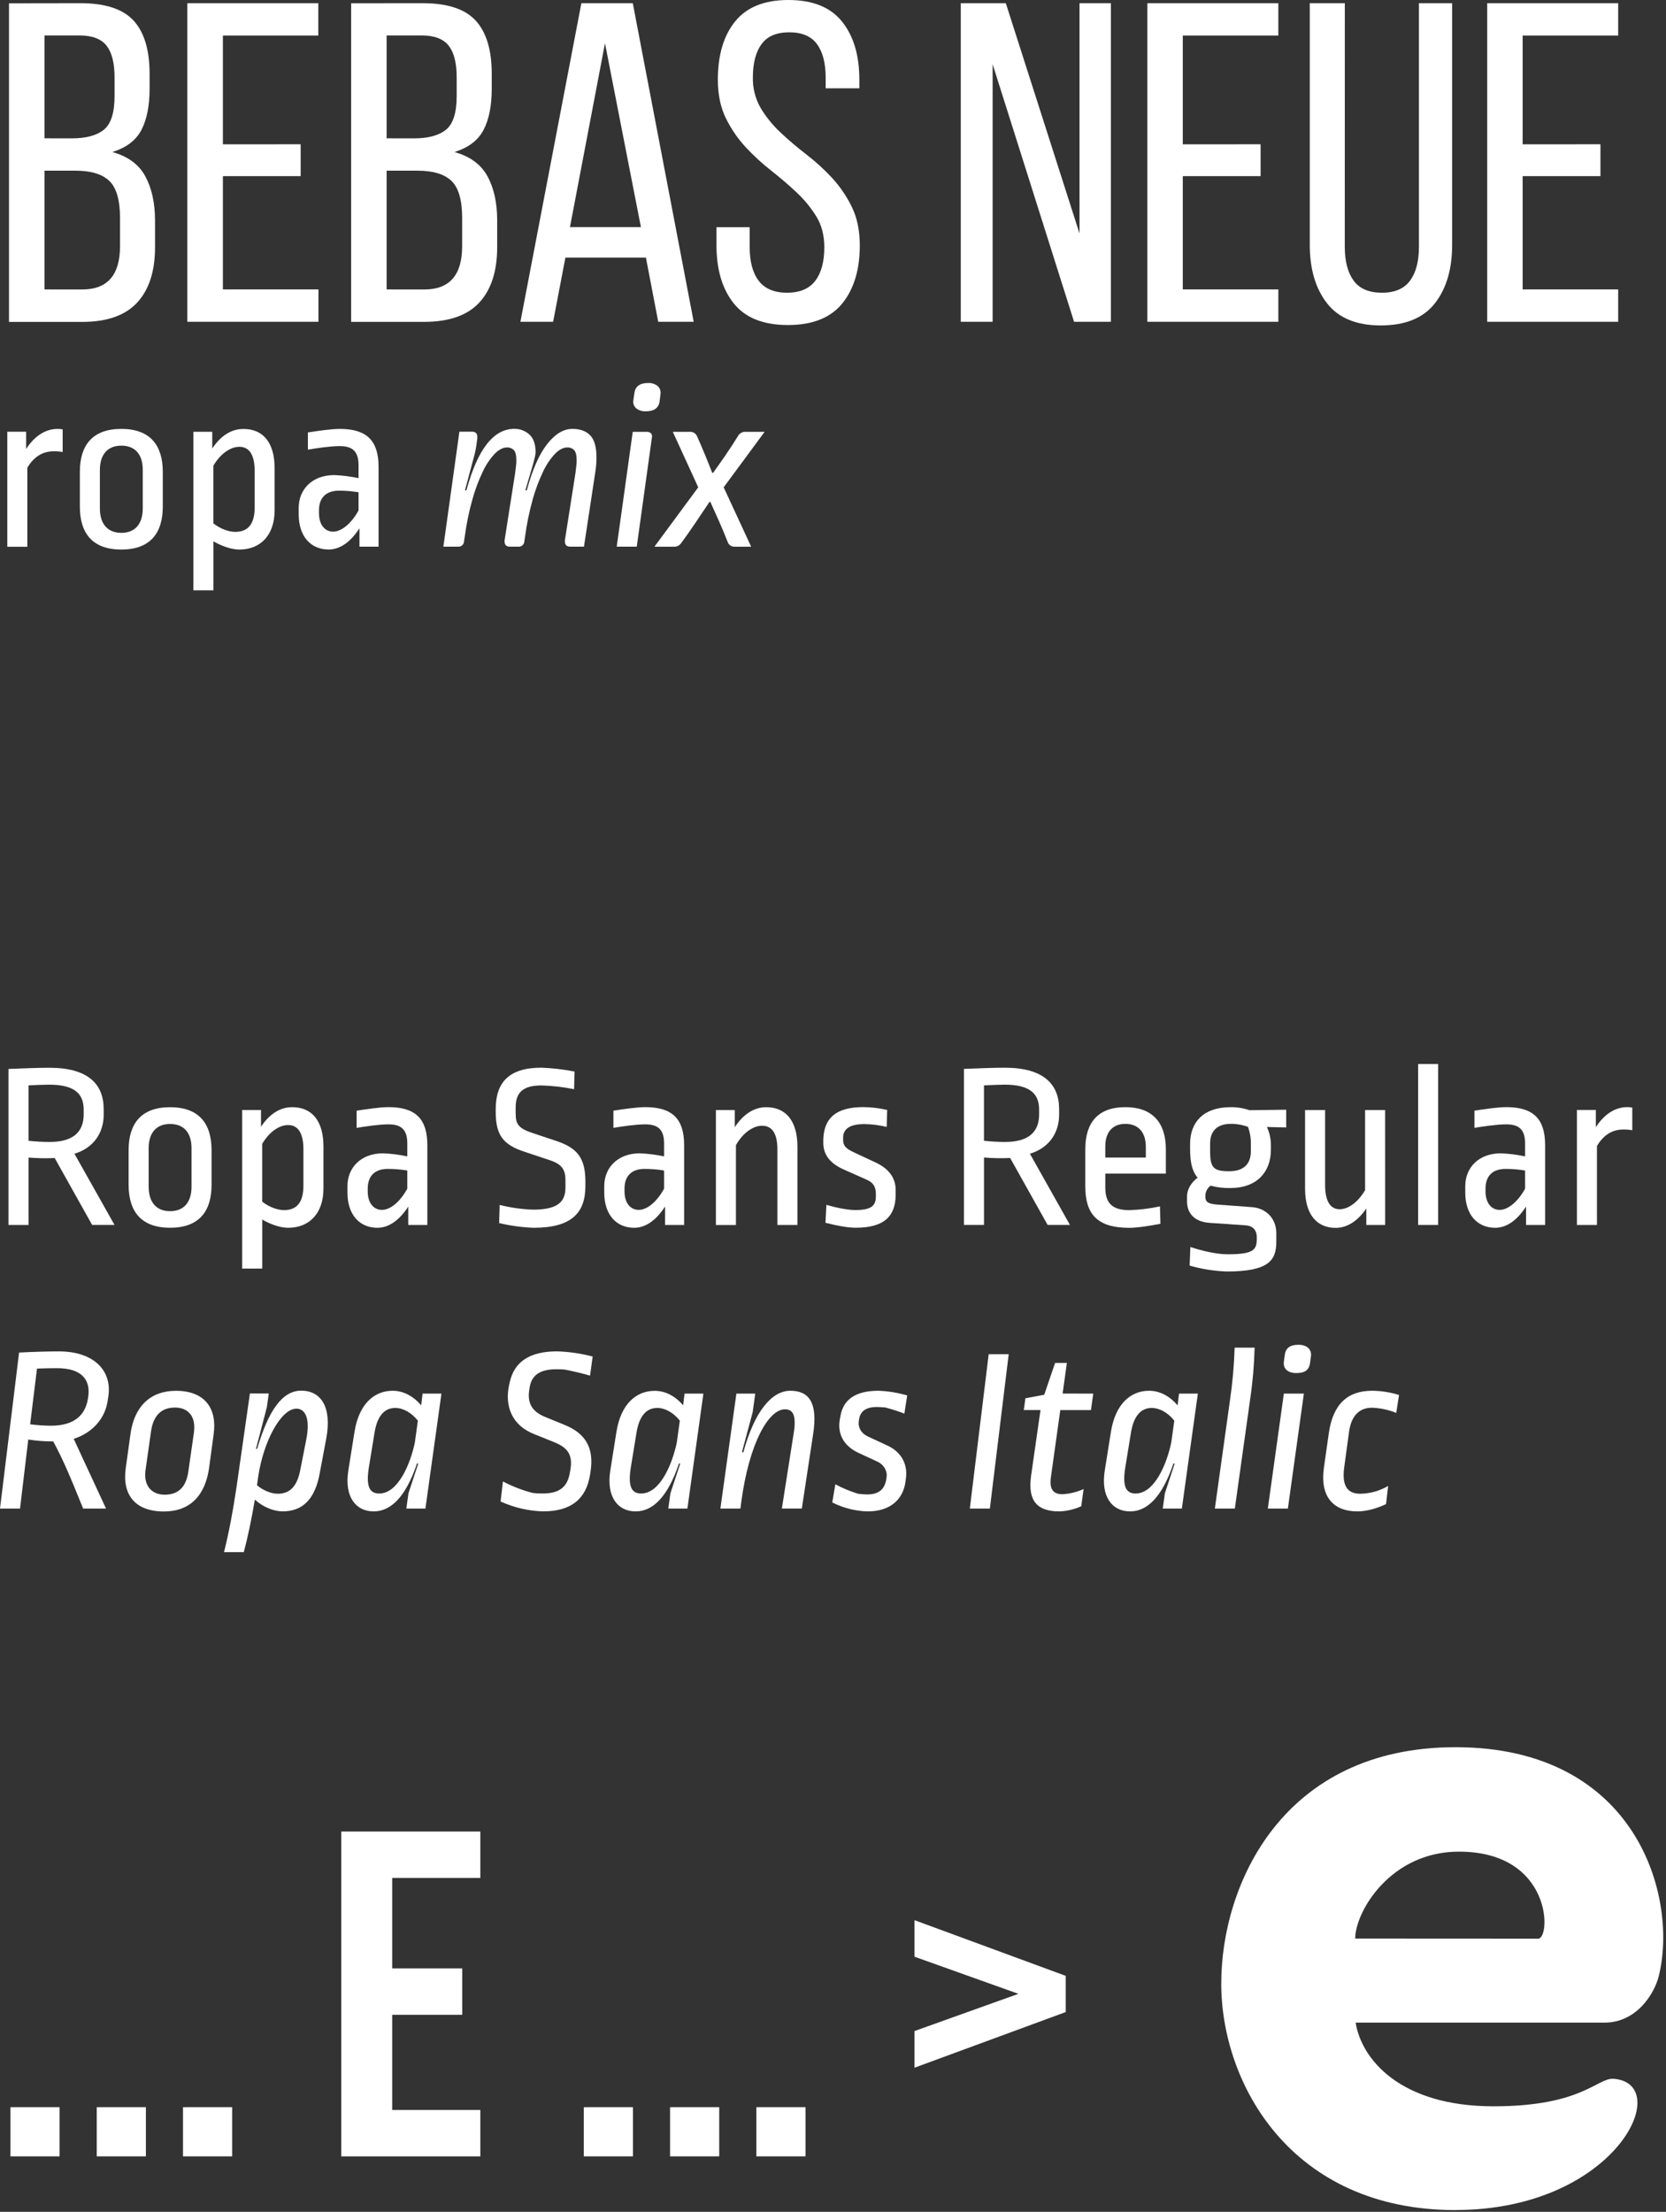 <?xml version="1.0" encoding="UTF-8"?> <svg xmlns="http://www.w3.org/2000/svg" width="480" height="637" viewBox="0 0 480 637" fill="none"><rect x="0" y="0" width="480" height="637" fill="#333333" stroke="none"/><path d="M17.158 606.858V621.036H3.008V606.868L17.158 606.858Z" fill="white"></path><path d="M42.035 606.858V621.036H27.875V606.868L42.035 606.858Z" fill="white"></path><path d="M66.891 606.858V621.036H52.727V606.868L66.891 606.858Z" fill="white"></path><path d="M112.997 566.901H133.172V580.263H112.997V607.664H138.39V621.037H98.32V527.483H138.39V540.846H112.997V566.901Z" fill="white"></path><path d="M182.359 606.858V621.036H168.195V606.868L182.359 606.858Z" fill="white"></path><path d="M207.219 606.858V621.036H193.055V606.868L207.219 606.858Z" fill="white"></path><path d="M232.078 606.858V621.036H217.914V606.868L232.078 606.858Z" fill="white"></path><path d="M263.484 595.499V584.941L293.42 574.225L263.484 563.536V553.011L307.053 569.048V579.471L263.484 595.499Z" fill="white"></path><path d="M420.327 533.274C447.327 533.274 446.885 558.337 443.157 558.337L390.452 558.309C390.452 550.63 400.563 533.274 420.327 533.274ZM419.344 636.486C465.499 636.486 482.579 600.144 464.967 598.695C460.173 598.308 456.017 606.616 430.303 606.616C403.339 606.616 392.241 592.997 390.582 582.518H462.251C471.5 582.518 476.606 574.29 477.915 569.127C483.576 546.46 471.686 503.194 419.349 503.194C369.532 503.194 351.859 542.765 351.859 571.275C351.859 600.014 371.894 636.505 419.344 636.505" fill="white"></path><path d="M23.174 0.918C30.34 0.918 35.452 2.6 38.512 5.964C41.572 9.328 43.1 14.419 43.097 21.237V25.561C43.097 30.459 42.311 34.413 40.739 37.423C39.167 40.433 36.372 42.553 32.352 43.783C36.819 45.007 39.984 47.327 41.848 50.744C43.712 54.161 44.651 58.399 44.667 63.459V71.193C44.667 78.092 42.958 83.401 39.542 87.119C36.125 90.837 30.844 92.701 23.7 92.71H2.594V0.951L23.174 0.918ZM20.681 39.851C24.79 39.851 27.872 39.02 29.925 37.358C31.978 35.696 33.005 32.463 33.005 27.657V22.285C33.005 18.176 32.241 15.138 30.712 13.172C29.184 11.206 26.584 10.218 22.913 10.209H12.816V39.837L20.681 39.851ZM23.7 83.368C30.95 83.368 34.576 79.217 34.58 70.914V62.788C34.58 57.635 33.551 54.074 31.495 52.105C29.439 50.135 26.177 49.152 21.711 49.155H12.816V83.359L23.7 83.368Z" fill="white"></path><path d="M86.625 41.551V50.73H64.219V83.359H91.746V92.677H53.969V0.918H91.709V10.236H64.219V41.565L86.625 41.551Z" fill="white"></path><path d="M121.747 0.918C128.913 0.918 134.026 2.6 137.085 5.964C140.145 9.328 141.675 14.419 141.675 21.237V25.561C141.675 30.459 140.887 34.413 139.313 37.423C137.738 40.433 134.942 42.553 130.926 43.783C135.38 45.004 138.547 47.319 140.426 50.73C142.305 54.141 143.245 58.379 143.245 63.445V71.18C143.245 78.078 141.537 83.387 138.12 87.105C134.703 90.823 129.422 92.687 122.278 92.696H101.172V0.937L121.747 0.918ZM119.259 39.851C123.365 39.851 126.445 39.02 128.498 37.358C130.552 35.696 131.578 32.463 131.578 27.657V22.285C131.578 18.176 130.814 15.138 129.286 13.172C127.758 11.206 125.158 10.218 121.486 10.209H111.394V39.837L119.259 39.851ZM122.274 83.368C129.523 83.368 133.15 79.217 133.153 70.914V62.788C133.153 57.635 132.126 54.074 130.073 52.105C128.02 50.135 124.759 49.152 120.289 49.155H111.394V83.359L122.274 83.368Z" fill="white"></path><path d="M162.9 74.194L159.363 92.677H149.938L167.503 0.918H182.315L199.866 92.677H189.644L186.103 74.194H162.9ZM164.213 65.411H184.658L174.305 12.454L164.213 65.411Z" fill="white"></path><path d="M227.14 0C234.129 0 239.285 2.075 242.609 6.225C245.932 10.374 247.593 15.945 247.59 22.938V25.43H237.889V22.416C237.889 18.219 237.058 14.986 235.396 12.715C233.734 10.444 231.069 9.308 227.401 9.305C223.729 9.305 221.064 10.441 219.406 12.715C217.747 14.989 216.916 18.179 216.913 22.285C216.839 25.412 217.634 28.497 219.21 31.198C220.783 33.776 222.7 36.127 224.908 38.187C227.271 40.406 229.744 42.505 232.316 44.477C234.968 46.519 237.446 48.778 239.725 51.228C242.022 53.725 243.941 56.544 245.423 59.596C246.951 62.703 247.717 66.394 247.72 70.671C247.72 77.663 246.038 83.234 242.674 87.384C239.31 91.534 234.089 93.609 227.01 93.609C219.928 93.609 214.728 91.534 211.41 87.384C208.093 83.234 206.433 77.663 206.43 70.671V65.43H215.995V71.198C215.995 75.391 216.87 78.623 218.618 80.894C220.367 83.165 223.076 84.301 226.744 84.305C230.416 84.305 233.126 83.168 234.874 80.894C236.623 78.62 237.496 75.388 237.493 71.198C237.493 67.781 236.729 64.83 235.201 62.345C233.616 59.789 231.698 57.454 229.498 55.403C227.224 53.266 224.778 51.169 222.159 49.113C219.537 47.059 217.081 44.8 214.816 42.357C212.519 39.871 210.599 37.061 209.118 34.017C207.59 30.911 206.826 27.218 206.826 22.938C206.826 15.858 208.486 10.267 211.806 6.164C215.127 2.061 220.238 0.006 227.14 0Z" fill="white"></path><path d="M285.991 92.677H276.812V0.918H289.789L311.025 67.247V0.918H320.069V92.677H309.455L285.991 18.483V92.677Z" fill="white"></path><path d="M363.194 41.551V50.73H340.779V83.359H368.31V92.677H330.57V0.918H368.31V10.236H340.779V41.565L363.194 41.551Z" fill="white"></path><path d="M387.45 71.044C387.45 75.241 388.301 78.502 390.003 80.829C391.705 83.155 394.437 84.314 398.199 84.305C401.864 84.305 404.551 83.146 406.259 80.829C407.968 78.512 408.82 75.25 408.817 71.044V0.918H418.383V70.522C418.383 77.518 416.722 83.132 413.402 87.366C410.081 91.6 404.886 93.719 397.817 93.726C390.828 93.726 385.673 91.606 382.353 87.366C379.032 83.126 377.37 77.511 377.367 70.522V0.918H387.464L387.45 71.044Z" fill="white"></path><path d="M461.113 41.551V50.73H438.697V83.359H466.224V92.677H428.484V0.918H466.224V10.236H438.697V41.565L461.113 41.551Z" fill="white"></path><path d="M18.055 123.657V130.18C17.182 130.024 16.295 129.957 15.408 129.979C12.487 129.979 9.817 131.377 7.874 134.727V157.464H2.102V124.342H7.534V129.299C9.91 125.632 13.032 123.531 16.559 123.531C17.061 123.522 17.562 123.564 18.055 123.657Z" fill="white"></path><path d="M46.901 135.873V145.918C46.901 153.587 43.234 158.27 34.954 158.27C26.675 158.27 23.008 153.61 23.008 145.918V135.873C23.008 128.204 26.675 123.521 34.954 123.521C43.234 123.521 46.901 128.204 46.901 135.873ZM28.776 135.407V146.403C28.776 151.015 31.106 153.461 34.954 153.461C38.803 153.461 41.132 151.015 41.132 146.403V135.337C41.132 130.724 38.803 128.348 34.954 128.348C31.106 128.348 28.776 130.78 28.776 135.397V135.407Z" fill="white"></path><path d="M79.122 134.853V146.934C79.122 154.063 75.12 158.27 68.942 158.27C66.43 158.27 63.444 157.049 61.487 155.894V170.011H55.719V124.351H61.151V129.173C63.528 125.576 66.579 123.54 70.111 123.54C75.744 123.521 79.122 127.389 79.122 134.853ZM61.478 134.107V150.736C63.444 152.297 65.89 153.182 67.786 153.182C71.514 153.182 73.377 150.853 73.377 146.123V135.668C73.377 130.58 71.546 128.679 68.965 128.679C66.384 128.679 63.458 130.715 61.492 134.107H61.478Z" fill="white"></path><path d="M109.07 134.448V157.441H103.572V152.148C100.926 156.22 97.874 158.256 94.682 158.256C89.524 158.256 86.062 154.455 86.062 148.146V146.259C86.062 140.961 89.93 136.824 96.313 136.824C98.663 136.922 101.001 137.216 103.302 137.705V133.977C103.302 129.975 101.536 128.479 97.874 128.479C95.227 128.479 91.085 129.09 88.709 129.5V124.542C91.695 124.076 95.498 123.526 97.874 123.526C105.608 123.522 109.07 126.844 109.07 134.448ZM91.9 147.004V147.75C91.9 151.212 93.666 153.113 95.973 153.113C98.279 153.113 101.131 150.941 103.302 147.004V141.777C101.463 141.47 99.603 141.314 97.739 141.311C93.867 141.301 91.9 143.407 91.9 147.004Z" fill="white"></path><path d="M164.928 123.522C167.145 123.522 168.854 124.143 170.053 125.385C171.25 126.634 171.851 128.745 171.851 131.731C171.851 132.369 171.851 133.036 171.781 133.735C171.712 134.434 171.646 135.193 171.511 136.008L168.25 157.441H164.313C163.269 157.441 162.752 156.947 162.752 155.95V155.61L165.804 136.199C165.897 135.431 165.976 134.764 166.041 134.196C166.108 133.667 166.142 133.135 166.144 132.602C166.144 131.152 165.906 130.167 165.431 129.648C165.173 129.383 164.861 129.176 164.516 129.042C164.171 128.908 163.802 128.849 163.432 128.87C162.3 128.87 161.13 129.467 159.933 130.669C158.512 132.193 157.343 133.934 156.471 135.827C155.223 138.434 154.213 141.149 153.452 143.938C152.483 147.412 151.757 150.949 151.281 154.524L151.076 155.88C151.072 156.101 151.022 156.319 150.929 156.52C150.837 156.721 150.703 156.9 150.538 157.047C150.372 157.194 150.178 157.305 149.967 157.372C149.757 157.44 149.535 157.464 149.315 157.441H146.938C145.895 157.441 145.377 156.947 145.377 155.95V155.61L148.429 136.199C148.522 135.431 148.602 134.764 148.667 134.196C148.734 133.667 148.768 133.135 148.769 132.602C148.769 131.152 148.532 130.167 148.057 129.648C147.798 129.383 147.485 129.176 147.139 129.041C146.794 128.907 146.423 128.849 146.053 128.87C144.921 128.87 143.756 129.467 142.559 130.669C141.137 132.193 139.969 133.934 139.097 135.827C137.849 138.434 136.838 141.149 136.078 143.938C135.108 147.412 134.383 150.949 133.906 154.524L133.701 155.88C133.697 156.102 133.647 156.32 133.555 156.521C133.462 156.723 133.328 156.902 133.162 157.049C132.996 157.196 132.801 157.307 132.59 157.374C132.379 157.441 132.156 157.464 131.936 157.441H127.742L132.36 124.323H135.966C137.003 124.323 137.524 124.82 137.527 125.814V126.154L137.256 128.26C137.21 128.619 137.14 129.015 137.051 129.444C136.963 129.872 136.87 130.296 136.781 130.701L133.986 141.152L134.191 141.287L134.396 141.152C137.604 129.389 142.197 123.508 148.173 123.508C149.705 123.483 151.194 124.013 152.366 124.999C153.565 125.996 154.21 127.58 154.3 129.751V130.217C154.292 130.593 154.247 130.968 154.165 131.335C154.072 131.768 153.913 132.411 153.699 133.269L151.393 141.143L151.593 141.278L151.798 141.143C153.382 135.263 155.328 130.852 157.636 127.911C159.944 124.969 162.374 123.506 164.928 123.522Z" fill="white"></path><path d="M182.305 124.36H186.242C187.329 124.36 187.873 124.826 187.873 125.758C187.876 125.828 187.863 125.898 187.835 125.962C187.809 126.028 187.798 126.098 187.803 126.168L183.46 157.44H177.688L182.305 124.36ZM190.044 115.6C189.77 117.501 188.458 118.452 186.107 118.452C185.103 118.513 184.111 118.212 183.311 117.604C182.972 117.312 182.717 116.935 182.573 116.511C182.43 116.087 182.403 115.633 182.496 115.195L182.766 113.229C183.036 111.281 184.349 110.307 186.703 110.307C187.713 110.243 188.71 110.559 189.499 111.193C189.828 111.498 190.072 111.884 190.209 112.311C190.346 112.739 190.371 113.194 190.281 113.634L190.044 115.6Z" fill="white"></path><path d="M208.502 140.351L216.423 157.455H211.624C211.196 157.464 210.775 157.338 210.422 157.095C210.069 156.851 209.802 156.503 209.658 156.099C208.844 154.018 208.04 152.084 207.244 150.298C206.449 148.512 205.601 146.622 204.7 144.628L204.565 144.493L204.36 144.628C202.91 146.802 201.512 148.884 200.167 150.872C198.822 152.859 197.51 154.715 196.23 156.439C196.002 156.765 195.697 157.029 195.341 157.206C194.985 157.384 194.591 157.469 194.194 157.455H188.547L201.173 140.351L193.84 124.36H198.797C199.228 124.34 199.654 124.452 200.018 124.682C200.383 124.912 200.667 125.249 200.833 125.646C201.601 127.37 202.335 129.079 203.037 130.772C203.739 132.464 204.452 134.241 205.176 136.102L205.311 136.237L205.516 136.102C206.783 134.334 208.005 132.592 209.183 130.874C210.36 129.156 211.536 127.347 212.71 125.446C212.926 125.104 213.227 124.824 213.584 124.633C213.941 124.443 214.341 124.349 214.746 124.36H220.3L208.502 140.351Z" fill="white"></path><path d="M29.87 319.397V321.093C29.87 326.115 27.074 330.593 21.45 332.275L32.991 352.776H26.543L15.761 333.514C13.25 333.628 10.733 333.583 8.227 333.379V352.79H2.445V307.856C6.247 307.721 10.366 307.516 14.257 307.516C25.322 307.516 29.87 312.203 29.87 319.397ZM8.213 312.594V328.543C10.243 328.767 12.284 328.88 14.326 328.883C21.245 328.883 24.111 325.831 24.111 320.962V319.583C24.111 314.831 21.259 312.385 14.135 312.385C12.626 312.403 10.114 312.473 8.213 312.594Z" fill="white"></path><path d="M60.952 331.231V341.276C60.952 348.936 57.285 353.595 49.001 353.595C40.717 353.595 37.055 348.936 37.055 341.244V331.231C37.055 323.557 40.721 318.875 49.001 318.875C57.281 318.875 60.952 323.534 60.952 331.231ZM42.832 330.765V341.761C42.832 346.373 45.162 348.82 49.006 348.82C52.85 348.82 55.184 346.373 55.184 341.761V330.695C55.184 326.078 52.854 323.706 49.006 323.706C45.157 323.706 42.828 326.106 42.828 330.732L42.832 330.765Z" fill="white"></path><path d="M93.191 330.187V342.268C93.191 349.397 89.184 353.604 83.006 353.604C80.494 353.604 77.508 352.384 75.551 351.228V365.346H69.773V319.685H75.201V324.503C77.578 320.906 80.629 318.87 84.161 318.87C89.794 318.851 93.191 322.723 93.191 330.187ZM75.542 329.442V346.07C77.508 347.631 79.954 348.512 81.855 348.512C85.582 348.512 87.418 346.206 87.418 341.453V331.002C87.418 325.91 85.587 324.014 83.006 324.014C80.424 324.014 77.508 326.045 75.542 329.442Z" fill="white"></path><path d="M123.121 329.781V352.789H117.624V347.496C114.977 351.568 111.921 353.604 108.729 353.604C103.571 353.604 100.109 349.802 100.109 343.489V341.588C100.109 336.295 103.981 332.158 110.36 332.158C112.71 332.253 115.048 332.548 117.349 333.038V329.311C117.349 325.304 115.587 323.813 111.921 323.813C109.274 323.813 105.132 324.423 102.756 324.829V319.876C105.742 319.41 109.544 318.855 111.921 318.855C119.66 318.851 123.121 322.178 123.121 329.781ZM105.947 342.338V343.084C105.947 346.545 107.713 348.446 110.02 348.446C112.396 348.446 115.177 346.275 117.349 342.338V337.11C115.51 336.803 113.649 336.647 111.785 336.645C107.918 336.635 105.947 338.741 105.947 342.338Z" fill="white"></path><path d="M165.539 308.606L165.404 313.694C162.297 313.054 159.14 312.691 155.969 312.608C150.541 312.608 148.57 314.779 148.57 318.921V320.687C148.57 323.949 149.502 325.095 154.068 326.521L160.381 328.627C166.438 330.663 168.661 333.649 168.661 340.303V341.589C168.661 349.328 164.658 353.605 153.728 353.605C150.388 353.474 147.069 353.018 143.817 352.244L143.953 347.021C147.109 347.814 150.34 348.269 153.593 348.377C160.581 348.377 162.911 346.206 162.911 342.064V339.827C162.911 336.706 161.756 335.21 158.159 334.055L151.17 331.725C144.922 329.689 142.82 326.907 142.82 320.189V319.438C142.82 311.769 146.622 307.492 155.987 307.492C159.195 307.616 162.389 307.988 165.539 308.606Z" fill="white"></path><path d="M197.106 329.781V352.789H191.608V347.496C188.961 351.568 185.905 353.604 182.713 353.604C177.556 353.604 174.094 349.802 174.094 343.489V341.588C174.094 336.295 177.966 332.158 184.344 332.158C186.694 332.254 189.032 332.548 191.333 333.038V329.311C191.333 325.304 189.567 323.813 185.9 323.813C183.254 323.813 179.112 324.423 176.736 324.829V319.876C179.722 319.41 183.524 318.855 185.9 318.855C193.644 318.851 197.106 322.178 197.106 329.781ZM179.932 342.338V343.084C179.932 346.545 181.698 348.446 184.004 348.446C186.38 348.446 189.162 346.275 191.338 342.338V337.11C189.498 336.803 187.635 336.648 185.77 336.645C181.903 336.635 179.932 338.741 179.932 342.338Z" fill="white"></path><path d="M229.748 330.187V352.789H223.98V331.003C223.98 326.115 222.214 324.214 219.568 324.214C216.921 324.214 214.005 326.32 212.034 329.805V352.813H206.266V319.69H211.694V324.643C214.07 320.981 217.192 318.875 220.723 318.875C226.491 318.851 229.748 322.924 229.748 330.187Z" fill="white"></path><path d="M255.607 319.667L255.472 324.554C253.36 324.04 251.197 323.766 249.024 323.739C244.681 323.739 242.915 325.234 242.915 327.676V328.286C242.915 329.982 243.731 330.798 245.902 331.818L252.285 334.805C256.222 336.636 258.053 339.352 258.053 342.725V344.221C257.983 350.329 254.661 353.586 246.582 353.586C244.071 353.586 241.084 352.976 237.827 352.16L238.098 347.003C240.893 347.818 244.206 348.494 246.447 348.494C250.995 348.494 252.35 347.273 252.35 344.556V343.881C252.35 341.775 251.605 340.554 249.555 339.688L242.971 336.766C238.964 334.935 237.203 332.424 237.203 329.097V328.165C237.403 322.108 240.73 318.847 248.739 318.847C251.052 318.87 253.355 319.145 255.607 319.667Z" fill="white"></path><path d="M305.146 319.397V321.093C305.146 326.115 302.351 330.593 296.732 332.275L308.268 352.775H301.834L291.038 333.5C288.526 333.614 286.01 333.569 283.504 333.365V352.775H277.727V307.842C281.529 307.707 285.647 307.501 289.538 307.501C300.599 307.515 305.146 312.203 305.146 319.397ZM283.495 312.594V328.543C285.523 328.766 287.562 328.88 289.603 328.883C296.527 328.883 299.387 325.831 299.387 320.962V319.583C299.387 314.83 296.536 312.384 289.412 312.384C287.907 312.403 285.396 312.473 283.495 312.594Z" fill="white"></path><path d="M335.9 331.003V337.992H318.456V341.999C318.456 346.611 320.562 348.522 325.379 348.522C328.348 348.428 331.301 348.065 334.204 347.436L334.339 352.459C331.352 353.004 327.891 353.614 325.314 353.614C316.149 353.614 312.688 349.677 312.688 341.668V331.012C312.688 323.208 316.415 318.861 324.228 318.861C331.828 318.852 335.9 323.129 335.9 331.003ZM318.456 330.118V333.379H330.132V330.323C330.132 325.845 327.756 323.674 324.228 323.674C320.701 323.674 318.456 325.91 318.456 330.118Z" fill="white"></path><path d="M359.989 319.737L370.575 319.601V324.708L365.012 324.573C365.757 326.168 366.15 327.905 366.163 329.665V331.156C366.163 337.535 362.091 342.152 354.557 342.152C352.611 342.207 350.668 341.978 348.789 341.472C348.343 341.794 347.977 342.213 347.718 342.697C347.459 343.181 347.313 343.719 347.293 344.268V344.673C347.293 346.099 347.973 346.709 350.62 346.914L360.735 347.659C364.872 348 367.724 350.986 367.724 355.194V357.705C367.724 363.133 365.282 366.189 353.471 366.189C349.843 366.07 346.243 365.5 342.755 364.493L342.96 359.131C346.221 360.216 350.415 361.232 353.676 361.232C361.075 361.232 362.091 360.011 362.091 356.824V356.279C362.091 354.243 360.935 353.018 358.829 352.887L348.653 352.198C344.241 351.927 342 349.551 342 345.954V344.594C342 342.628 343.086 340.657 345.056 339.166C343.496 337.4 342.885 334.753 342.885 330.951V329.46C342.885 323.217 346.683 318.87 354.533 318.87C356.389 318.839 358.235 319.132 359.989 319.737ZM348.653 329.307V331.543C348.653 336.365 349.669 337.316 354.151 337.316C358.345 337.316 360.395 335.21 360.395 331.543V329.507C360.425 327.82 360.149 326.142 359.579 324.554C357.976 323.947 356.271 323.648 354.557 323.674C350.825 323.674 348.653 325.64 348.653 329.307Z" fill="white"></path><path d="M399.085 352.789H393.657V348.036C391.211 351.633 388.159 353.627 384.832 353.627C379.47 353.627 376.008 349.9 376.008 342.291V319.689H381.781V341.276C381.781 346.229 383.477 348.265 385.974 348.265C388.471 348.265 391.267 346.229 393.303 342.767V319.689H399.071L399.085 352.789Z" fill="white"></path><path d="M414.354 352.789H408.586V306.43H414.354V352.789Z" fill="white"></path><path d="M445.171 329.781V352.789H439.674V347.496C437.027 351.568 433.975 353.604 430.784 353.604C425.626 353.604 422.164 349.802 422.164 343.489V341.588C422.164 336.295 426.031 332.158 432.414 332.158C434.765 332.253 437.103 332.548 439.403 333.038V329.311C439.403 325.304 437.637 323.813 433.975 323.813C431.329 323.813 427.187 324.423 424.811 324.829V319.876C427.797 319.41 431.599 318.855 433.975 318.855C441.71 318.851 445.171 322.178 445.171 329.781ZM428.002 342.338V343.084C428.002 346.545 429.763 348.446 432.074 348.446C434.385 348.446 437.232 346.275 439.403 342.338V337.11C437.565 336.803 435.704 336.648 433.84 336.645C429.968 336.635 428.002 338.741 428.002 342.338Z" fill="white"></path><path d="M470.285 318.986V325.509C469.412 325.351 468.525 325.282 467.638 325.304C464.721 325.304 462.047 326.73 460.104 330.057V352.794H454.336V319.671H459.787V324.624C462.163 320.962 465.285 318.856 468.817 318.856C469.309 318.852 469.801 318.895 470.285 318.986Z" fill="white"></path><path d="M31.222 402.098L31.017 403.454C30.271 408.546 26.604 412.684 21.232 414.384L30.551 434.475H23.958C19.816 424.225 17.985 420.031 15.338 415.13C12.93 415.14 10.524 414.957 8.144 414.585L5.768 434.475H0L5.498 389.541C9.3 389.336 13.572 389.201 16.969 389.201C27.149 389.201 32.307 394.834 31.222 402.098ZM10.656 394.177L8.685 410.196C10.666 410.455 12.66 410.592 14.658 410.606C21.181 410.606 24.503 407.754 25.314 402.937L25.384 402.527C26.264 397.164 23.278 394.042 16.494 394.042C15.133 394.019 12.496 394.089 10.656 394.154V394.177Z" fill="white"></path><path d="M60.272 422.552C59.187 430.697 54.775 435.309 47.227 435.309C38.877 435.309 35.145 430.422 36.231 422.822L37.587 413.038C38.672 405.029 43.355 400.551 50.688 400.551C58.968 400.551 62.63 405.574 61.544 413.131L60.272 422.552ZM55.86 412.642C56.536 408.025 54.299 405.378 50.427 405.378C46.63 405.378 44.184 407.484 43.504 412.302L41.943 423.298C41.267 427.822 43.644 430.473 47.441 430.473C51.378 430.473 53.689 428.302 54.299 423.549L55.86 412.642Z" fill="white"></path><path d="M93.995 414.315L92.094 424.416C90.738 431.745 87.211 435.272 81.438 435.272C78.727 435.272 75.605 433.916 73.429 431.88C72.497 437.513 71.328 442.941 70.242 447.018H64.539C65.83 441.996 67.186 434.867 68.206 427.878L72.003 401.32H77.436L76.891 405.253L73.769 417.199L73.904 417.339L74.109 417.199C77.301 406.408 81.238 400.505 86.801 400.505C92.434 400.537 95.695 405.15 93.995 414.315ZM74.379 425.376L74.039 427.752C75.805 429.248 78.181 430.198 80.012 430.198C83.339 430.198 85.51 428.297 86.461 423.615L88.227 414.655C89.517 408.207 87.761 405.695 85.431 405.695C80.828 405.695 75.805 415.47 74.379 425.376Z" fill="white"></path><path d="M121.349 404.744L121.754 401.352H127.187L122.569 434.475H117.072L117.682 430.063L120.477 421.578L120.342 421.443L120.142 421.508C116.88 431.214 112.538 435.286 107.651 435.286C102.563 435.286 99.101 431.148 100.387 423.339L102.153 412.278C103.443 404.358 107.786 400.537 113.148 400.537C116.256 400.537 119.187 402.163 121.349 404.744ZM107.907 412.619L106.281 422.594C105.349 428.362 106.621 430.128 109.267 430.128C114.695 430.128 118.227 421.644 119.518 415.47L120.398 409.157C118.632 406.916 116.205 405.49 113.875 405.49C110.893 405.49 108.722 407.596 107.907 412.619Z" fill="white"></path><path d="M162.822 410.438C168.73 412.88 171.171 417.022 170.155 423.74L170.016 424.621C168.93 431.68 164.587 435.277 156.443 435.277C152.222 435.151 148.068 434.183 144.227 432.43L144.902 426.657C147.638 428.097 150.532 429.214 153.526 429.984C154.495 430.085 155.469 430.13 156.443 430.119C161.196 430.119 163.502 428.218 164.182 424.146L164.317 423.4C165.063 419.207 163.772 417.022 159.77 415.391L153.713 412.949C147.81 410.573 145.228 405.276 146.724 398.692L146.859 398.082C148.15 392.314 152.422 389.192 160.501 389.192C163.963 389.3 167.402 389.8 170.752 390.683L170.002 396.181C167.63 395.505 165.119 394.895 162.607 394.42C161.587 394.35 160.907 394.35 160.231 394.35C155.549 394.35 153.172 396.116 152.627 399.442L152.492 400.258C151.882 404.055 153.238 406.566 157.175 408.127L162.822 410.438Z" fill="white"></path><path d="M196.822 404.745L197.232 401.353H202.66L198.048 434.475H192.55L193.16 430.063L195.956 421.579L195.821 421.444L195.616 421.509C192.354 431.214 188.016 435.286 183.129 435.286C178.036 435.286 174.574 431.149 175.865 423.34L177.617 412.302C178.907 404.381 183.25 400.561 188.613 400.561C191.734 400.537 194.67 402.164 196.822 404.745ZM183.385 412.619L181.754 422.594C180.822 428.363 182.094 430.128 184.741 430.128C190.174 430.128 193.701 421.644 194.991 415.47L195.872 409.157C194.111 406.916 191.678 405.49 189.349 405.49C186.372 405.49 184.2 407.596 183.385 412.619Z" fill="white"></path><path d="M234.28 413.024L231.019 434.456H225.269L228.661 412.87C229.546 407.442 228.391 405.881 226.15 405.881C221.402 405.881 215.834 415.722 213.593 432.439L213.323 434.475H207.555L212.167 401.352H217.6L216.855 406.711L213.779 418.182L213.984 418.317L214.189 418.182C217.376 406.534 222.334 400.537 227.701 400.537C233.069 400.537 235.678 403.915 234.28 413.024Z" fill="white"></path><path d="M261.375 401.893L260.56 407.121C258.763 406.428 256.927 405.838 255.062 405.355C254.382 405.285 253.231 405.22 252.616 405.22C249.429 405.22 247.868 406.51 247.528 408.681L247.458 409.087C247.118 411.058 248.069 412.814 250.175 413.769L255.742 416.351C259.54 418.116 261.51 421.508 261.035 425.515L260.9 426.601C260.29 431.689 256.623 435.286 249.97 435.286C246.428 435.186 242.952 434.307 239.789 432.709L240.674 427.482C242.759 428.588 244.943 429.497 247.197 430.198C248.075 430.315 248.958 430.382 249.844 430.398C253.105 430.398 254.866 429 255.342 426.056L255.412 425.65C255.752 423.815 254.801 421.923 252.83 420.968L247.402 418.457C242.99 416.42 241.224 412.865 241.97 408.747L242.175 407.661C242.99 403.249 246.247 400.537 253.101 400.537C255.904 400.643 258.684 401.099 261.375 401.893Z" fill="white"></path><path d="M290.623 390.017L285.195 434.476H279.422L284.855 390.017H290.623Z" fill="white"></path><path d="M314.99 401.353L314.314 406.1H305.489L302.768 425.516C302.302 428.977 303.514 430.333 306.095 430.333C308.207 430.224 310.28 429.717 312.203 428.838L311.523 433.795C309.556 434.687 307.437 435.193 305.28 435.286C298.901 435.286 296.05 432.369 297.07 425.036L299.782 406.096H294.969L295.435 402.704L300.863 401.683L303.984 392.523H307.381L306.16 401.348L314.99 401.353Z" fill="white"></path><path d="M339.283 404.744L339.693 401.352H345.121L340.509 434.475H335.011L335.621 430.063L338.417 421.578L338.282 421.443L338.076 421.508C334.815 431.214 330.477 435.286 325.59 435.286C320.497 435.286 317.035 431.148 318.326 423.339L320.092 412.278C321.382 404.358 325.725 400.537 331.088 400.537C334.195 400.537 337.112 402.163 339.283 404.744ZM325.846 412.619L324.215 422.594C323.283 428.362 324.555 430.128 327.202 430.128C332.635 430.128 336.162 421.644 337.452 415.47L338.337 409.157C336.572 406.916 334.144 405.49 331.814 405.49C328.856 405.49 326.661 407.596 325.846 412.619Z" fill="white"></path><path d="M361.477 388.116C361.35 393.092 360.919 398.055 360.187 402.979L355.774 434.475H350.016L354.358 403.389C355.105 398.328 355.559 393.229 355.719 388.116H361.477Z" fill="white"></path><path d="M375.667 401.352L371.054 434.475H365.281L369.899 401.352H375.667ZM377.433 392.593C377.162 394.564 375.942 395.444 373.496 395.444C371.119 395.444 369.628 394.224 369.899 392.183L370.169 390.212C370.444 388.176 371.73 387.295 374.106 387.295C376.482 387.295 377.978 388.586 377.703 390.622L377.433 392.593Z" fill="white"></path><path d="M381.435 422.729L382.861 412.684C384.086 404.269 388.359 400.537 395.352 400.537C397.976 400.562 400.583 400.973 403.087 401.758L402.276 406.916C400.051 406.016 397.686 405.511 395.287 405.425C391.76 405.425 389.384 407.596 388.704 412.209L387.278 422.664C386.532 428.297 388.499 430.198 391.937 430.198C394.755 430.149 397.513 429.378 399.946 427.957L399.336 433.184C396.485 434.54 393.498 435.286 391.126 435.286C383.947 435.286 380.284 430.808 381.435 422.729Z" fill="white"></path></svg> 